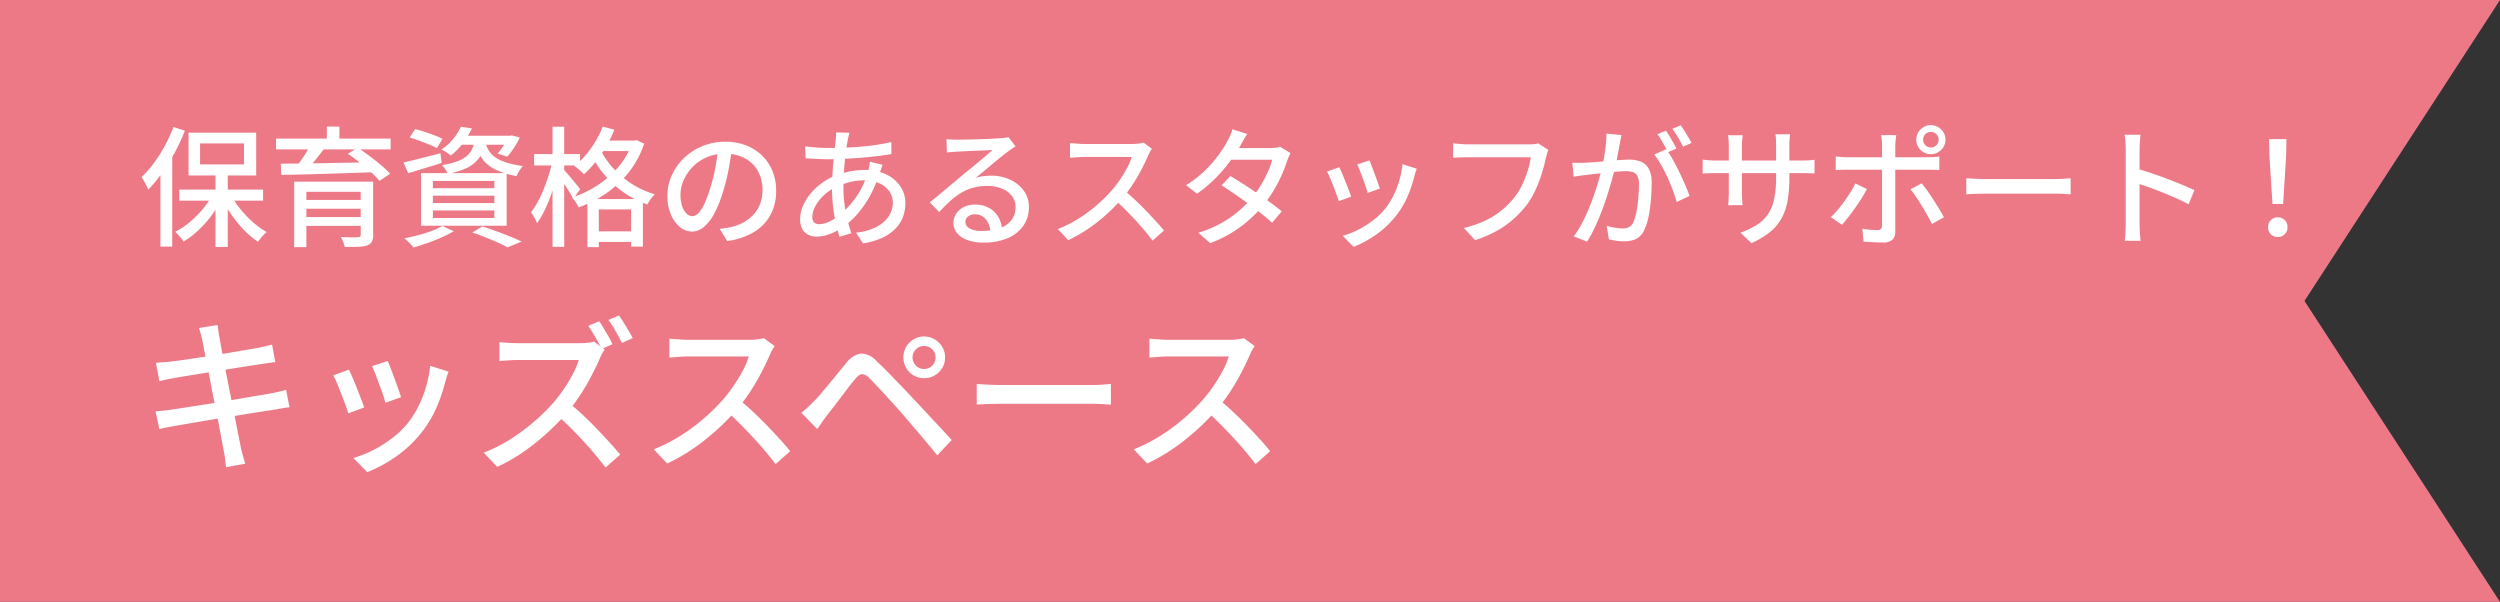 <svg xmlns="http://www.w3.org/2000/svg" width="270" height="65" viewBox="0 0 270 65">
  <rect x="0" y="0" width="270" height="65" fill="#333333" stroke="none"/>
  <g id="グループ_5625" data-name="グループ 5625" transform="translate(-3905 -4401.67)">
    <path id="合体_3" data-name="合体 3" d="M0,65V32.5H248.883L270,65ZM0,32.5V0H270L248.883,32.5Z" transform="translate(3905 4401.67)" fill="#ed7987"/>
    <path id="パス_15515" data-name="パス 15515" d="M6.84-12.78q-.072-.36-.162-.675t-.2-.621L8.5-14.4q.036.252.081.621a6.274,6.274,0,0,0,.117.675q.036.216.153.882t.306,1.656q.189.99.414,2.124t.459,2.3q.234,1.161.432,2.187t.351,1.773q.153.747.207,1.071.09.378.216.828t.252.864L9.414.954Q9.342.468,9.3.027A6.969,6.969,0,0,0,9.162-.81Q9.108-1.1,8.973-1.827T8.649-3.564Q8.46-4.572,8.226-5.715T7.776-8q-.216-1.143-.414-2.133t-.333-1.692Q6.894-12.528,6.84-12.78Zm-5,2.466q.36-.036.756-.063t.81-.063l1.134-.153q.738-.1,1.665-.243l1.926-.3q1-.153,1.935-.315t1.683-.288l1.161-.2q.414-.09.81-.18t.666-.162l.342,1.89q-.234.018-.648.081t-.792.117L12.033-10q-.783.117-1.728.27l-1.944.315q-1,.162-1.908.306t-1.62.261q-.711.117-1.071.189-.4.072-.756.144t-.792.18ZM1.8-5.076q.342-.018.837-.072t.873-.108q.486-.072,1.305-.2T6.66-5.742Q7.686-5.9,8.784-6.084t2.133-.36q1.035-.18,1.9-.324T14.2-7l.945-.2a6.964,6.964,0,0,0,.747-.2l.378,1.89a6.875,6.875,0,0,0-.765.1l-.981.171-1.467.225q-.873.135-1.917.306t-2.124.342q-1.08.171-2.079.342l-1.791.306q-.792.135-1.26.225-.54.09-.963.171a6.585,6.585,0,0,0-.711.171Zm25.074-5.436q.126.27.324.8l.423,1.134q.225.6.414,1.143t.279.828l-1.692.612a8.674,8.674,0,0,0-.252-.855q-.18-.531-.4-1.116T25.551-9.09q-.207-.54-.369-.864Zm6.57,1.152q-.126.342-.207.594T33.1-8.3a18.043,18.043,0,0,1-.963,2.826,12.061,12.061,0,0,1-1.557,2.61A12.889,12.889,0,0,1,27.765-.189a15.1,15.1,0,0,1-3.1,1.683L23.166-.036a12.156,12.156,0,0,0,2.088-.828,13.3,13.3,0,0,0,2.079-1.3A9.807,9.807,0,0,0,29.07-3.834a10.4,10.4,0,0,0,1.116-1.773,12.2,12.2,0,0,0,.828-2.124,13.562,13.562,0,0,0,.45-2.259ZM22.68-9.576q.162.306.387.837T23.535-7.6q.243.612.459,1.17t.342.936l-1.71.63q-.108-.342-.324-.927T21.843-7q-.243-.63-.468-1.161a6.82,6.82,0,0,0-.387-.8ZM49.716-14.8q.234.324.5.783t.531.909a8.361,8.361,0,0,1,.4.774l-1.17.522q-.27-.558-.675-1.26t-.765-1.242Zm2.142-.63q.234.342.513.792t.54.891q.261.441.423.765l-1.17.522q-.288-.594-.684-1.287a11.58,11.58,0,0,0-.774-1.2Zm-1.548,3.69a2.75,2.75,0,0,0-.27.414,4.047,4.047,0,0,0-.252.522q-.378.864-.927,1.926a22.456,22.456,0,0,1-1.242,2.106A19.672,19.672,0,0,1,46.17-4.842a27.921,27.921,0,0,1-2.187,2.2,24.665,24.665,0,0,1-2.529,2A18.008,18.008,0,0,1,38.7.918L37.242-.612a16.064,16.064,0,0,0,2.817-1.413,21.6,21.6,0,0,0,2.529-1.854A21.045,21.045,0,0,0,44.64-5.868a15.2,15.2,0,0,0,1.188-1.521,17.313,17.313,0,0,0,1.026-1.683A7.947,7.947,0,0,0,47.5-10.62H40.9q-.342,0-.747.027t-.738.045q-.333.018-.477.036v-2.034q.18.018.54.045t.756.045q.4.018.666.018h6.678a8.545,8.545,0,0,0,.918-.045,2.68,2.68,0,0,0,.648-.135ZM46.4-6.03q.72.576,1.512,1.314t1.548,1.53q.756.792,1.413,1.512T51.984-.4L50.4.99Q49.734.108,48.87-.891T47.034-2.88q-.972-.99-1.944-1.854ZM68.67-12.114a2.75,2.75,0,0,0-.27.414,4.047,4.047,0,0,0-.252.522q-.378.864-.927,1.926a23.38,23.38,0,0,1-1.242,2.115A17.593,17.593,0,0,1,64.53-5.22a26.16,26.16,0,0,1-2.187,2.214,23.785,23.785,0,0,1-2.529,1.989A19.719,19.719,0,0,1,57.06.558L55.6-.972a17.465,17.465,0,0,0,2.817-1.422,20.312,20.312,0,0,0,2.529-1.854,21.805,21.805,0,0,0,2.052-2,15.2,15.2,0,0,0,1.188-1.521A17.315,17.315,0,0,0,65.214-9.45,7.947,7.947,0,0,0,65.862-11H59.256q-.342,0-.747.027t-.738.054q-.333.027-.477.027v-2.034q.18.018.54.045l.756.054q.4.027.666.027h6.678a7.135,7.135,0,0,0,.918-.054,4.123,4.123,0,0,0,.648-.126ZM64.764-6.408q.72.594,1.512,1.332t1.548,1.521q.756.783,1.413,1.5T70.344-.774L68.76.63q-.666-.9-1.53-1.89T65.394-3.249q-.972-1-1.944-1.863ZM83.556-10.89a1.193,1.193,0,0,0,.369.873,1.193,1.193,0,0,0,.873.369,1.185,1.185,0,0,0,.882-.369,1.208,1.208,0,0,0,.36-.873,1.2,1.2,0,0,0-.36-.882,1.2,1.2,0,0,0-.882-.36,1.208,1.208,0,0,0-.873.36A1.185,1.185,0,0,0,83.556-10.89Zm-.99,0a2.24,2.24,0,0,1,.3-1.143,2.255,2.255,0,0,1,.81-.819,2.156,2.156,0,0,1,1.125-.306,2.189,2.189,0,0,1,1.143.306,2.328,2.328,0,0,1,.819.819,2.189,2.189,0,0,1,.306,1.143,2.156,2.156,0,0,1-.306,1.125,2.255,2.255,0,0,1-.819.81,2.24,2.24,0,0,1-1.143.3,2.206,2.206,0,0,1-1.125-.3,2.186,2.186,0,0,1-.81-.81A2.205,2.205,0,0,1,82.566-10.89ZM71.55-4.914q.378-.306.684-.594t.684-.666q.324-.324.738-.81t.891-1.062q.477-.576.963-1.17t.918-1.116a2.523,2.523,0,0,1,1.521-.981,2.257,2.257,0,0,1,1.737.837q.576.522,1.224,1.188T82.2-7.956q.639.666,1.161,1.224.612.648,1.377,1.467L86.3-3.591q.8.855,1.485,1.611L86.22-.324q-.612-.774-1.314-1.6t-1.377-1.62q-.675-.792-1.233-1.44-.4-.45-.873-.972L80.469-7q-.477-.522-.891-.954t-.684-.7a1.189,1.189,0,0,0-.81-.441q-.324.027-.756.567-.306.36-.693.864t-.8,1.053q-.414.549-.81,1.062t-.684.873q-.288.378-.576.792t-.5.72ZM90.486-8.028l.747.045q.441.027.954.045t.981.018h9.792q.648,0,1.17-.045t.846-.063V-5.8l-.864-.054q-.558-.036-1.152-.036H93.168q-.738,0-1.476.027T90.486-5.8Zm30.024-4.086a2.75,2.75,0,0,0-.27.414,4.047,4.047,0,0,0-.252.522q-.378.864-.927,1.926a23.38,23.38,0,0,1-1.242,2.115A17.593,17.593,0,0,1,116.37-5.22a26.16,26.16,0,0,1-2.187,2.214,23.784,23.784,0,0,1-2.529,1.989A19.718,19.718,0,0,1,108.9.558l-1.458-1.53a17.465,17.465,0,0,0,2.817-1.422,20.312,20.312,0,0,0,2.529-1.854,21.806,21.806,0,0,0,2.052-2,15.2,15.2,0,0,0,1.188-1.521,17.315,17.315,0,0,0,1.026-1.683A7.947,7.947,0,0,0,117.7-11H111.1q-.342,0-.747.027t-.738.054q-.333.027-.477.027v-2.034q.18.018.54.045l.756.054q.4.027.666.027h6.678a7.135,7.135,0,0,0,.918-.054,4.123,4.123,0,0,0,.648-.126ZM116.6-6.408q.72.594,1.512,1.332t1.548,1.521q.756.783,1.413,1.5t1.107,1.278L120.6.63q-.666-.9-1.53-1.89t-1.836-1.989q-.972-1-1.944-1.863Z" transform="translate(3920 4451.17)" fill="#fff"/>
    <path id="パス_15514" data-name="パス 15514" d="M8.274-6.944H9.6v8.12H8.274ZM4.368-5.026h9.044v1.2H4.368Zm5.544.518a8.962,8.962,0,0,0,1.036,1.575A11.688,11.688,0,0,0,12.32-1.5,8.952,8.952,0,0,0,13.8-.434q-.154.126-.336.308a3.745,3.745,0,0,0-.336.385q-.154.2-.266.357a9.318,9.318,0,0,1-1.5-1.267A13.567,13.567,0,0,1,10-2.31,13.755,13.755,0,0,1,8.9-4.144ZM8.036-4.62l1.05.378a12.935,12.935,0,0,1-1.148,1.89,12.152,12.152,0,0,1-1.47,1.68A9.5,9.5,0,0,1,4.83.588,2.511,2.511,0,0,0,4.571.231Q4.41.042,4.242-.147A2.873,2.873,0,0,0,3.92-.462a8.205,8.205,0,0,0,1.6-1.071A10.952,10.952,0,0,0,6.965-3,9.106,9.106,0,0,0,8.036-4.62ZM6.608-10.01v2.268h4.746V-10.01ZM5.362-11.172H12.67v4.62H5.362Zm-1.624-.616,1.232.406A21.567,21.567,0,0,1,3.878-9.037,20.685,20.685,0,0,1,2.52-6.846a15.9,15.9,0,0,1-1.5,1.82q-.07-.168-.2-.42t-.273-.5Q.406-6.2.294-6.37A11.926,11.926,0,0,0,1.617-7.889,16.035,16.035,0,0,0,2.8-9.751,16.292,16.292,0,0,0,3.738-11.788ZM2.324-8.064,3.584-9.31,3.6-9.3V1.134H2.324ZM16.772-5.88h7.616v1.092h-6.3V1.19H16.772Zm7.182,0H25.3V-.14a1.535,1.535,0,0,1-.147.756.961.961,0,0,1-.511.392,3.535,3.535,0,0,1-.973.147q-.595.021-1.435.021a2.587,2.587,0,0,0-.168-.539q-.126-.3-.252-.539l.763.028q.385.014.679.007t.392-.007a.436.436,0,0,0,.245-.07.253.253,0,0,0,.063-.2ZM17.57-3.906h6.916v.952H17.57Zm-2.758-6.622H27.188v1.162H14.812Zm3.71.714,1.47.392q-.476.644-1.015,1.3T17.99-7.014l-1.05-.392q.266-.336.56-.756t.567-.861Q18.34-9.464,18.522-9.814Zm4.046.924,1.064-.658q.6.392,1.267.889t1.26,1a10.116,10.116,0,0,1,.973.924l-1.148.77a8.27,8.27,0,0,0-.91-.938Q24.5-7.42,23.849-7.945T22.568-8.89ZM15.33-7.826q.952,0,2.149-.014t2.555-.042q1.358-.028,2.779-.049t2.821-.063L25.564-6.9q-1.834.056-3.689.119t-3.528.105q-1.673.042-2.975.07Zm2.24,5.768h6.874v.952H17.57ZM20.3-11.83h1.358v1.89H20.3Zm8.946,1.176.588-.9q.476.112,1.029.294t1.064.378a8.469,8.469,0,0,1,.861.378l-.6,1.008a7.617,7.617,0,0,0-.833-.392q-.511-.21-1.064-.413T29.246-10.654Zm-.672,2.7q.77-.168,1.834-.441l2.156-.553L32.7-7.9q-.938.294-1.883.581l-1.729.525Zm6.1-2.884h5.516v.966H33.922Zm5.18,0h.21l.21-.042.868.238A11.466,11.466,0,0,1,40.5-9.52a6.308,6.308,0,0,1-.728.938l-1.036-.336a6.335,6.335,0,0,0,.623-.819,5.524,5.524,0,0,0,.5-.931Zm-3.57.378h1.19a5.642,5.642,0,0,1-.357,1.344,3.343,3.343,0,0,1-.693,1.05,3.754,3.754,0,0,1-1.19.791,9,9,0,0,1-1.876.553,2.1,2.1,0,0,0-.259-.49,3.917,3.917,0,0,0-.357-.462,8.246,8.246,0,0,0,1.638-.4,3.386,3.386,0,0,0,1.029-.581A2.283,2.283,0,0,0,36-9.436,3.8,3.8,0,0,0,36.288-10.458Zm1.134.294a3.425,3.425,0,0,0,.308.819,2.4,2.4,0,0,0,.637.742,4.043,4.043,0,0,0,1.176.609,9.612,9.612,0,0,0,1.925.42,4.483,4.483,0,0,0-.371.518,3.455,3.455,0,0,0-.3.574,8.732,8.732,0,0,1-2.072-.6,4.2,4.2,0,0,1-1.281-.854,3.626,3.626,0,0,1-.714-1.022,6.407,6.407,0,0,1-.385-1.1Zm-2.646-1.652,1.19.182a9.575,9.575,0,0,1-.931,1.554,7.141,7.141,0,0,1-1.351,1.386,2.633,2.633,0,0,0-.476-.364,3.731,3.731,0,0,0-.532-.28,5.793,5.793,0,0,0,1.309-1.2A5.827,5.827,0,0,0,34.776-11.816ZM31.752-4.368v.8h6.636v-.8Zm0,1.6v.812h6.636v-.812Zm0-3.192v.784h6.636v-.784ZM30.478-6.8h9.24V-1.12h-9.24Zm5.53,6.412L37.1-1.05q.756.252,1.54.539t1.484.567q.7.28,1.2.532l-1.512.63Q39.4.98,38.787.707T37.464.147Q36.75-.14,36.008-.392Zm-3.22-.7,1.218.56A14.262,14.262,0,0,1,32.69.14q-.742.336-1.533.609t-1.5.483A3.237,3.237,0,0,0,29.379.9Q29.2.714,29.015.532a3.342,3.342,0,0,0-.343-.294Q29.4.1,30.163-.1T31.612-.56A7.817,7.817,0,0,0,32.788-1.092ZM49.8-10.318h3.836v1.134H49.8ZM48.44-4h5.992V1.134H53.158V-2.884H49.672V1.19H48.44Zm.518,3.486h4.886V.63H48.958ZM50.092-11.83l1.26.336a13.182,13.182,0,0,1-.9,1.841,13.814,13.814,0,0,1-1.134,1.645,11.118,11.118,0,0,1-1.253,1.33q-.112-.126-.294-.294t-.385-.336a3.663,3.663,0,0,0-.357-.266A8.8,8.8,0,0,0,48.8-9.45,10.54,10.54,0,0,0,50.092-11.83Zm3.192,1.512h.224l.238-.056.826.392a10.329,10.329,0,0,1-1.169,2.4,10.515,10.515,0,0,1-1.652,1.939,11.85,11.85,0,0,1-2.016,1.491A12.9,12.9,0,0,1,47.5-3.108a4.361,4.361,0,0,0-.329-.56,2.912,2.912,0,0,0-.413-.5,11.411,11.411,0,0,0,2.079-.9,10.823,10.823,0,0,0,1.89-1.323,9.572,9.572,0,0,0,1.533-1.694,7.709,7.709,0,0,0,1.022-2.023Zm-3.514.826a8.766,8.766,0,0,0,1.267,1.939,9.875,9.875,0,0,0,1.995,1.778A9.5,9.5,0,0,0,55.72-4.522q-.126.126-.287.322a4.071,4.071,0,0,0-.294.406q-.133.21-.231.378a10.541,10.541,0,0,1-2.73-1.435,10.681,10.681,0,0,1-2.051-1.96A10.826,10.826,0,0,1,48.79-8.932Zm-7.084.63h4.956V-7.63H42.686Zm1.988-2.954h1.26V1.162h-1.26ZM44.646-8.05l.8.266q-.168.84-.427,1.743T44.443-4.27a15.178,15.178,0,0,1-.686,1.61,8.744,8.744,0,0,1-.763,1.274A3.212,3.212,0,0,0,42.714-2q-.2-.343-.364-.581a8.011,8.011,0,0,0,.714-1.1,13.047,13.047,0,0,0,.651-1.379q.3-.742.539-1.505T44.646-8.05Zm1.218.854q.126.126.385.42t.546.644q.287.35.532.644a4.038,4.038,0,0,1,.329.434l-.742,1.008q-.126-.252-.343-.6T46.1-5.376l-.476-.714q-.224-.336-.378-.532Zm18.2-2.38Q63.924-8.5,63.707-7.3a20.213,20.213,0,0,1-.581,2.373,12.975,12.975,0,0,1-.945,2.415A5.021,5.021,0,0,1,61.04-1.008a2,2,0,0,1-1.3.518,2.04,2.04,0,0,1-1.3-.483,3.453,3.453,0,0,1-.98-1.358,5.1,5.1,0,0,1-.378-2.037,5.264,5.264,0,0,1,.483-2.226A6.024,6.024,0,0,1,58.9-8.456,6.309,6.309,0,0,1,60.886-9.73a6.431,6.431,0,0,1,2.45-.462,6.079,6.079,0,0,1,2.275.406,5.1,5.1,0,0,1,1.736,1.127,4.866,4.866,0,0,1,1.1,1.687,5.6,5.6,0,0,1,.378,2.058A5.459,5.459,0,0,1,68.215-2.3,4.839,4.839,0,0,1,66.43-.441a7.59,7.59,0,0,1-2.884.973L62.72-.784q.364-.042.672-.091t.574-.105a5.227,5.227,0,0,0,1.281-.476,4.231,4.231,0,0,0,1.085-.819,3.665,3.665,0,0,0,.749-1.169,3.986,3.986,0,0,0,.273-1.512,4.475,4.475,0,0,0-.266-1.561A3.519,3.519,0,0,0,66.3-7.77,3.619,3.619,0,0,0,65.03-8.6a4.585,4.585,0,0,0-1.708-.3,4.9,4.9,0,0,0-2.044.406,4.725,4.725,0,0,0-1.519,1.071,4.811,4.811,0,0,0-.945,1.435,3.839,3.839,0,0,0-.322,1.484,3.823,3.823,0,0,0,.2,1.323,1.858,1.858,0,0,0,.49.777.922.922,0,0,0,.6.252.925.925,0,0,0,.63-.315,3.592,3.592,0,0,0,.651-1,12.5,12.5,0,0,0,.651-1.75,18.3,18.3,0,0,0,.539-2.149q.217-1.141.315-2.233Zm12.684-1.582-.091.336q-.049.182-.077.336-.126.616-.238,1.477T76.16-7.182q-.07.966-.07,1.89a14.043,14.043,0,0,0,.119,1.876,14.638,14.638,0,0,0,.315,1.652q.2.77.42,1.456L75.67.07a15.168,15.168,0,0,1-.4-1.477,17.836,17.836,0,0,1-.3-1.8,16.282,16.282,0,0,1-.112-1.9q0-.7.042-1.442T75-8q.063-.707.14-1.337t.119-1.12a3.308,3.308,0,0,0,.035-.392q.007-.21.007-.35ZM74.4-9.52q1.274,0,2.464-.063t2.289-.2a20.368,20.368,0,0,0,2.107-.378l.014,1.3q-.742.126-1.61.231t-1.792.175q-.924.07-1.827.112T74.354-8.3q-.322,0-.756-.021l-.861-.042L72-8.4,71.96-9.7q.252.042.693.084t.917.07Q74.046-9.52,74.4-9.52ZM80.318-7.7q-.042.112-.105.294l-.126.364q-.063.182-.119.308a12.921,12.921,0,0,1-.987,2.345,11.379,11.379,0,0,1-1.26,1.862A8.44,8.44,0,0,1,76.328-1.19a7.126,7.126,0,0,1-1.505.882,4.085,4.085,0,0,1-1.645.364,2,2,0,0,1-.882-.2,1.463,1.463,0,0,1-.644-.616,2.137,2.137,0,0,1-.238-1.064,3.612,3.612,0,0,1,.308-1.442,5.523,5.523,0,0,1,.847-1.358,6.548,6.548,0,0,1,1.253-1.148,6.96,6.96,0,0,1,1.512-.812,9.971,9.971,0,0,1,1.5-.406,8.167,8.167,0,0,1,1.533-.154,5.347,5.347,0,0,1,2.317.469,3.772,3.772,0,0,1,1.54,1.281,3.183,3.183,0,0,1,.553,1.834,4.315,4.315,0,0,1-.245,1.449,3.61,3.61,0,0,1-.791,1.274,4.733,4.733,0,0,1-1.421,1A7.662,7.662,0,0,1,78.2.784L77.448-.378a6.1,6.1,0,0,0,2.184-.6,3.513,3.513,0,0,0,1.337-1.148,2.633,2.633,0,0,0,.455-1.484,2.121,2.121,0,0,0-.357-1.2,2.558,2.558,0,0,0-1.05-.875,3.878,3.878,0,0,0-1.7-.336,5.95,5.95,0,0,0-1.659.217,9.217,9.217,0,0,0-1.267.455,4.987,4.987,0,0,0-1.358.889,4.739,4.739,0,0,0-.952,1.183,2.484,2.484,0,0,0-.35,1.2.817.817,0,0,0,.189.588.733.733,0,0,0,.553.2A2.806,2.806,0,0,0,74.634-1.6a5.309,5.309,0,0,0,1.316-.91,10.13,10.13,0,0,0,1.617-1.862,9.05,9.05,0,0,0,1.2-2.688,2.54,2.54,0,0,0,.077-.3q.035-.175.063-.364t.042-.315Zm6.9-2.772q.266.028.567.042t.553.014q.21,0,.679-.007t1.064-.021q.6-.014,1.183-.035t1.057-.049l.693-.042q.378-.028.581-.056a1.535,1.535,0,0,0,.315-.07l.77,1.008q-.21.14-.434.28a4.465,4.465,0,0,0-.448.322q-.266.2-.693.539t-.917.756q-.49.413-.966.805t-.854.7a4.186,4.186,0,0,1,.84-.189,7.243,7.243,0,0,1,.84-.049,4.72,4.72,0,0,1,2.086.448,3.722,3.722,0,0,1,1.456,1.2,2.964,2.964,0,0,1,.532,1.75,3.467,3.467,0,0,1-.581,1.974A3.838,3.838,0,0,1,93.863.21,6.529,6.529,0,0,1,91.2.7,4.928,4.928,0,0,1,89.5.434a2.561,2.561,0,0,1-1.127-.749,1.7,1.7,0,0,1-.4-1.113,1.792,1.792,0,0,1,.287-.973,2.056,2.056,0,0,1,.812-.728A2.588,2.588,0,0,1,90.286-3.4a3.025,3.025,0,0,1,1.589.385A2.655,2.655,0,0,1,92.855-2,3.072,3.072,0,0,1,93.226-.63l-1.274.182a2.264,2.264,0,0,0-.483-1.372,1.458,1.458,0,0,0-1.183-.532,1.113,1.113,0,0,0-.735.238.71.71,0,0,0-.287.56.81.81,0,0,0,.469.728,2.437,2.437,0,0,0,1.211.266,6.044,6.044,0,0,0,2.03-.3,2.652,2.652,0,0,0,1.274-.882,2.284,2.284,0,0,0,.434-1.407,1.9,1.9,0,0,0-.392-1.176,2.549,2.549,0,0,0-1.078-.805,4.032,4.032,0,0,0-1.568-.287,5.82,5.82,0,0,0-1.533.189,5.217,5.217,0,0,0-1.295.546,7.406,7.406,0,0,0-1.183.882q-.581.525-1.2,1.2L85.414-3.64q.42-.336.924-.756l1.015-.847q.511-.427.966-.812t.763-.637l.714-.581q.42-.343.868-.721l.854-.721q.406-.343.672-.581-.224.014-.616.028t-.861.035l-.945.042q-.476.021-.868.042t-.6.035q-.252.014-.525.035t-.511.049Zm22.19,1.05a2.14,2.14,0,0,0-.21.322,3.148,3.148,0,0,0-.2.406q-.294.672-.721,1.5a18.181,18.181,0,0,1-.966,1.645A13.683,13.683,0,0,1,106.19-4.06a20.347,20.347,0,0,1-1.7,1.722,18.5,18.5,0,0,1-1.967,1.547A15.337,15.337,0,0,1,100.38.434L99.246-.756a13.584,13.584,0,0,0,2.191-1.106A15.8,15.8,0,0,0,103.4-3.3,16.959,16.959,0,0,0,105-4.858a11.825,11.825,0,0,0,.924-1.183,13.465,13.465,0,0,0,.8-1.309,6.181,6.181,0,0,0,.5-1.2h-5.138q-.266,0-.581.021t-.574.042q-.259.021-.371.021v-1.582q.14.014.42.035l.588.042q.308.021.518.021h5.194A5.549,5.549,0,0,0,108-10a3.206,3.206,0,0,0,.5-.1Zm-3.038,4.438q.56.462,1.176,1.036t1.2,1.183q.588.609,1.1,1.169t.861.994L109.48.49q-.518-.7-1.19-1.47t-1.428-1.547q-.756-.777-1.512-1.449Zm11.522-1.5q.658.392,1.414.875T120.82-4.6q.756.525,1.435,1.015t1.169.91l-1.036,1.232q-.476-.434-1.141-.966T119.819-3.5q-.763-.56-1.512-1.071t-1.379-.917Zm6.482-2.478a3.805,3.805,0,0,0-.2.413q-.1.245-.175.455a14.409,14.409,0,0,1-.567,1.484,15,15,0,0,1-.854,1.645,14.261,14.261,0,0,1-1.113,1.6,14.211,14.211,0,0,1-2.373,2.275A13.216,13.216,0,0,1,115.7.756l-1.274-1.12a12.36,12.36,0,0,0,2.443-1.022,11.792,11.792,0,0,0,1.9-1.309A12.7,12.7,0,0,0,120.2-4.13a10.685,10.685,0,0,0,.959-1.344,13.709,13.709,0,0,0,.77-1.456,7.427,7.427,0,0,0,.469-1.316h-5l.532-1.26h4.256a3.865,3.865,0,0,0,.574-.042,2.562,2.562,0,0,0,.476-.112ZM119.7-11.032q-.21.308-.413.672t-.315.574a17.846,17.846,0,0,1-1.141,1.722,16.764,16.764,0,0,1-1.589,1.841,14.181,14.181,0,0,1-1.96,1.645l-1.19-.924a11.766,11.766,0,0,0,2.093-1.624,13.194,13.194,0,0,0,1.463-1.694,13.708,13.708,0,0,0,.924-1.456,5.185,5.185,0,0,0,.287-.581,5.094,5.094,0,0,0,.245-.679Zm13.2,2.856q.1.21.252.623l.329.882q.175.469.322.889t.217.644l-1.316.476a6.747,6.747,0,0,0-.2-.665q-.14-.413-.308-.868t-.329-.875q-.161-.42-.287-.672Zm5.11.9q-.1.266-.161.462t-.1.364a14.033,14.033,0,0,1-.749,2.2,9.38,9.38,0,0,1-1.211,2.03A10.024,10.024,0,0,1,133.6-.147a11.747,11.747,0,0,1-2.415,1.309l-1.162-1.19a9.454,9.454,0,0,0,1.624-.644,10.342,10.342,0,0,0,1.617-1.008,7.628,7.628,0,0,0,1.351-1.3,8.092,8.092,0,0,0,.868-1.379,9.487,9.487,0,0,0,.644-1.652,10.549,10.549,0,0,0,.35-1.757Zm-8.372-.168q.126.238.3.651t.364.889q.189.476.357.91t.266.728l-1.33.49q-.084-.266-.252-.721t-.357-.945q-.189-.49-.364-.9a5.305,5.305,0,0,0-.3-.623ZM152.222-9.31a3.656,3.656,0,0,0-.133.385q-.063.217-.119.427-.112.532-.294,1.19t-.441,1.358a13.12,13.12,0,0,1-.6,1.365,8.2,8.2,0,0,1-.756,1.225,11.547,11.547,0,0,1-1.449,1.54,10.19,10.19,0,0,1-1.827,1.281,12.626,12.626,0,0,1-2.3.973l-1.2-1.316a11.621,11.621,0,0,0,2.394-.833,8.5,8.5,0,0,0,1.757-1.134,9.582,9.582,0,0,0,1.323-1.365,6.744,6.744,0,0,0,.84-1.372,12.411,12.411,0,0,0,.588-1.519,8.421,8.421,0,0,0,.322-1.407h-6.874q-.448,0-.847.014t-.665.042v-1.568q.2.028.462.049l.546.042q.28.021.5.021h6.79q.182,0,.427-.021a2.981,2.981,0,0,0,.469-.077Zm7.91-1.6q-.056.21-.105.476t-.1.49q-.042.28-.126.693t-.161.854q-.077.441-.175.847-.14.588-.35,1.358t-.483,1.645q-.273.875-.616,1.778T157.269-1a14.815,14.815,0,0,1-.861,1.6L154.966.028a9.944,9.944,0,0,0,.91-1.456q.42-.812.77-1.673t.63-1.7q.28-.84.476-1.561T158.06-7.6q.2-.9.315-1.792a12.8,12.8,0,0,0,.119-1.68Zm4.816,1.526a10.91,10.91,0,0,1,.693,1.085q.371.651.721,1.379t.644,1.407q.294.679.462,1.169l-1.386.658q-.154-.56-.413-1.26t-.588-1.421q-.329-.721-.7-1.365a7.544,7.544,0,0,0-.735-1.078ZM154.812-7.924q.35.014.672.014t.686-.014q.322-.014.819-.049t1.064-.084l1.127-.1q.56-.049,1.043-.077T161-8.26a3.218,3.218,0,0,1,1.211.217,1.71,1.71,0,0,1,.854.763,3.073,3.073,0,0,1,.315,1.526q0,.826-.077,1.785a15.8,15.8,0,0,1-.252,1.834,5.863,5.863,0,0,1-.469,1.463,1.88,1.88,0,0,1-.882.98,3.013,3.013,0,0,1-1.274.252A6.29,6.29,0,0,1,159.565.5Q159.11.434,158.76.35l-.238-1.456q.294.084.616.147t.616.1a4.279,4.279,0,0,0,.49.035,1.579,1.579,0,0,0,.658-.133,1.062,1.062,0,0,0,.49-.525,4.9,4.9,0,0,0,.343-1.134,14.522,14.522,0,0,0,.2-1.47q.07-.784.07-1.512a1.9,1.9,0,0,0-.168-.91.849.849,0,0,0-.49-.4,2.5,2.5,0,0,0-.77-.105q-.336,0-.917.049t-1.232.119l-1.218.133q-.567.063-.875.105-.266.028-.679.084t-.707.112Zm10.108-3.458q.182.252.392.6t.406.7q.2.35.336.63l-.924.392q-.126-.28-.322-.63t-.4-.7a6.757,6.757,0,0,0-.4-.616Zm1.6-.588q.182.266.406.616t.427.693q.2.343.329.6l-.91.406q-.224-.448-.539-.994a7.97,7.97,0,0,0-.623-.938Zm11.732,5.642a14.6,14.6,0,0,1-.182,2.429,6.35,6.35,0,0,1-.63,1.918A5.02,5.02,0,0,1,176.19-.469,8.947,8.947,0,0,1,174.16.756l-1.19-1.12a9.714,9.714,0,0,0,1.708-.812,4.194,4.194,0,0,0,1.2-1.1,4.472,4.472,0,0,0,.707-1.617,10.269,10.269,0,0,0,.231-2.352V-9.786q0-.42-.021-.742A4.6,4.6,0,0,0,176.75-11h1.582q-.014.154-.049.476a6.947,6.947,0,0,0-.035.742Zm-5.04-4.564q-.014.14-.049.434a5.882,5.882,0,0,0-.035.686V-4.7q0,.28.014.56t.028.49q.014.21.028.308H171.64q.014-.1.028-.308t.028-.483q.014-.273.014-.567V-9.772q0-.266-.021-.56t-.063-.56Zm-4.326,2.618a1.952,1.952,0,0,0,.315.049q.217.021.518.042t.623.021h9.226q.518,0,.861-.028t.539-.056v1.484q-.168-.014-.525-.028t-.861-.014h-9.24q-.322,0-.616.007t-.511.021q-.217.014-.329.028ZM192.7-10.416a.822.822,0,0,0,.238.6.787.787,0,0,0,.588.245.81.81,0,0,0,.6-.245.81.81,0,0,0,.245-.6.81.81,0,0,0-.245-.595.81.81,0,0,0-.6-.245.787.787,0,0,0-.588.245A.822.822,0,0,0,192.7-10.416Zm-.742,0a1.493,1.493,0,0,1,.217-.791,1.648,1.648,0,0,1,.567-.567,1.494,1.494,0,0,1,.784-.21,1.531,1.531,0,0,1,.791.21,1.629,1.629,0,0,1,.574.567,1.493,1.493,0,0,1,.217.791,1.493,1.493,0,0,1-.217.791,1.629,1.629,0,0,1-.574.567,1.531,1.531,0,0,1-.791.21,1.494,1.494,0,0,1-.784-.21,1.648,1.648,0,0,1-.567-.567A1.493,1.493,0,0,1,191.954-10.416Zm-2.156-.49q-.014.1-.042.3t-.049.42q-.021.217-.021.385V-.5a1.194,1.194,0,0,1-.308.882,1.386,1.386,0,0,1-1.008.308q-.322,0-.693-.014t-.735-.035q-.364-.021-.686-.049L186.13-.8q.462.084.9.119t.7.035a.551.551,0,0,0,.4-.119.6.6,0,0,0,.133-.4V-9.814a5.766,5.766,0,0,0-.035-.588,3.923,3.923,0,0,0-.077-.5ZM183.26-8.6l.609.056q.315.028.637.028H193.2q.266,0,.623-.021t.623-.063V-7.14q-.294-.014-.63-.021t-.6-.007H184.52q-.322,0-.651.007t-.609.035Zm3.36,3.514q-.224.448-.56.987t-.721,1.078q-.385.539-.749,1.008t-.658.791l-1.2-.826a8.463,8.463,0,0,0,.728-.77q.378-.448.735-.945t.665-.994a10.3,10.3,0,0,0,.518-.931Zm5.922-.616q.28.336.609.8t.665.987q.336.518.63,1.008t.5.868l-1.288.728q-.224-.434-.511-.945t-.6-1.029q-.315-.518-.63-.98t-.581-.784Zm4.816-.546.581.035q.343.021.742.035t.763.014h7.616q.5,0,.91-.035t.658-.049v1.736l-.672-.042q-.434-.028-.9-.028h-7.616q-.574,0-1.148.021t-.938.049Zm17.22,4.956V-9.38q0-.336-.028-.777a6,6,0,0,0-.1-.791h1.722q-.028.336-.063.77t-.035.8v8.092q0,.224.014.546t.042.651q.028.329.056.595h-1.722q.056-.364.084-.875T214.578-1.288Zm1.176-6.006q.686.2,1.54.483t1.722.616q.868.329,1.652.651t1.33.588l-.63,1.526q-.588-.322-1.323-.651t-1.505-.637q-.77-.308-1.491-.56t-1.295-.434Zm14.672,3.822L230.1-8.624l-.042-1.848h1.876L231.9-8.624l-.322,5.152ZM231,.1a1.029,1.029,0,0,1-.749-.294,1.028,1.028,0,0,1-.3-.77,1.016,1.016,0,0,1,.308-.77A1.036,1.036,0,0,1,231-2.03a1.036,1.036,0,0,1,.742.294,1.016,1.016,0,0,1,.308.77,1.016,1.016,0,0,1-.308.77A1.036,1.036,0,0,1,231,.1Z" transform="translate(3920 4427.17)" fill="#fff"/>
  </g>
</svg>
